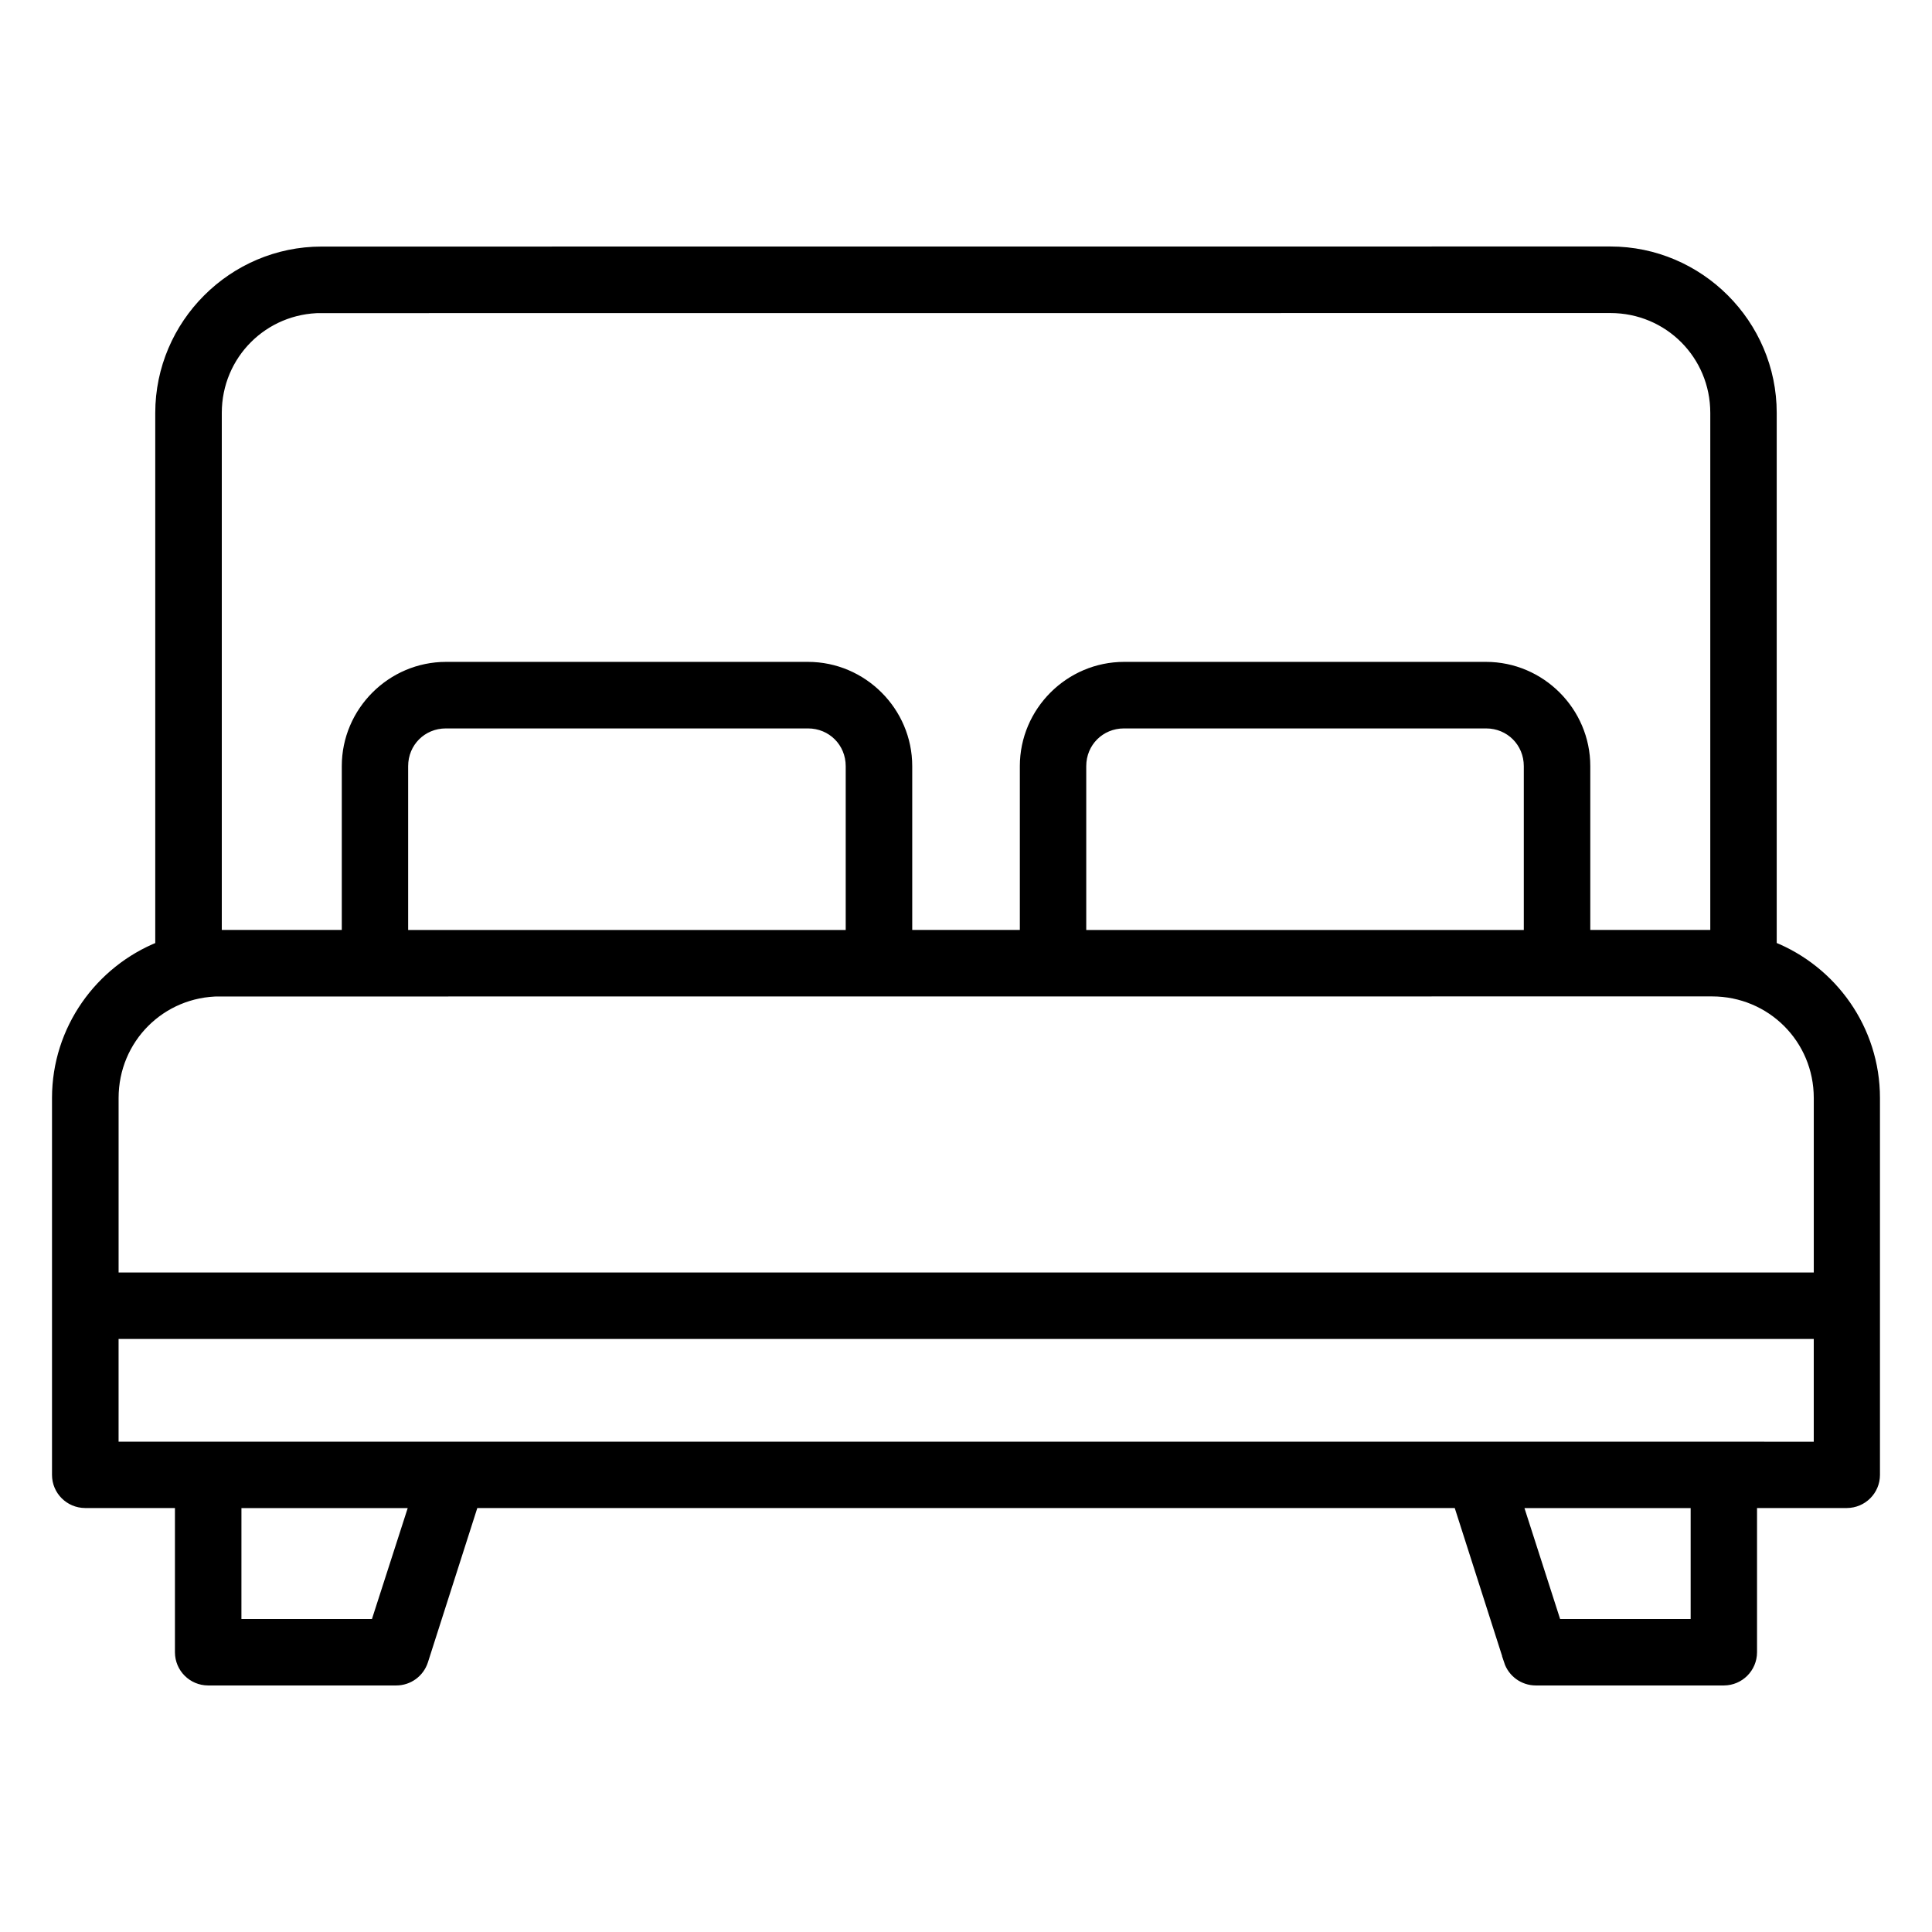 <?xml version="1.0" encoding="UTF-8"?> <svg xmlns="http://www.w3.org/2000/svg" viewBox="0 0 100 100" fill-rule="evenodd"><path d="m16.645 13.012c-4.598 0-8.359 3.766-8.359 8.363v27.605c-3.121 1.242-5.344 4.297-5.344 7.852v19.508c0 0.809 0.656 1.461 1.465 1.465h4.898v7.719c0.004 0.809 0.656 1.461 1.465 1.465h9.742-0.004c0.641 0 1.203-0.41 1.402-1.02l2.613-8.164h50.957l2.613 8.164h-0.004c0.199 0.609 0.766 1.02 1.402 1.02h9.738c0.809-0.004 1.461-0.656 1.465-1.465v-7.719h4.898c0.809-0.004 1.465-0.656 1.465-1.465v-19.508c0-3.559-2.219-6.613-5.344-7.856v-27.605c0-4.598-3.762-8.363-8.359-8.363zm0 2.945 66.711-0.004c3.008 0 5.418 2.41 5.418 5.418v27.012h-6.711v-8.73c0-2.824-2.32-5.144-5.144-5.144h-18.738c-2.824 0-5.144 2.32-5.144 5.144v8.73h-6.07v-8.73c0-2.824-2.32-5.144-5.144-5.144h-18.738c-2.824 0-5.144 2.32-5.144 5.144v8.73h-6.711v-27.012c0-3.008 2.41-5.418 5.418-5.418zm6.438 21.496h18.738c1.234 0 2.203 0.969 2.203 2.203v8.73h-23.148v-8.73c0-1.234 0.969-2.203 2.203-2.203zm35.098 0h18.738c1.234 0 2.203 0.969 2.203 2.203v8.73h-23.148v-8.73c0-1.234 0.969-2.203 2.203-2.203zm-46.789 13.875 77.223-0.004c3.062 0 5.516 2.445 5.516 5.508v9.281h-88.242v-9.281c0-3.062 2.441-5.508 5.504-5.508zm-5.504 17.727h88.242v5.82l-4.898-0.004h-83.344zm6.359 8.754h9.199l-2.012 6.242h-7.188zm66.316 0h9.195v6.242h-7.188z" stroke-width="0.5" stroke="black"></path></svg> 